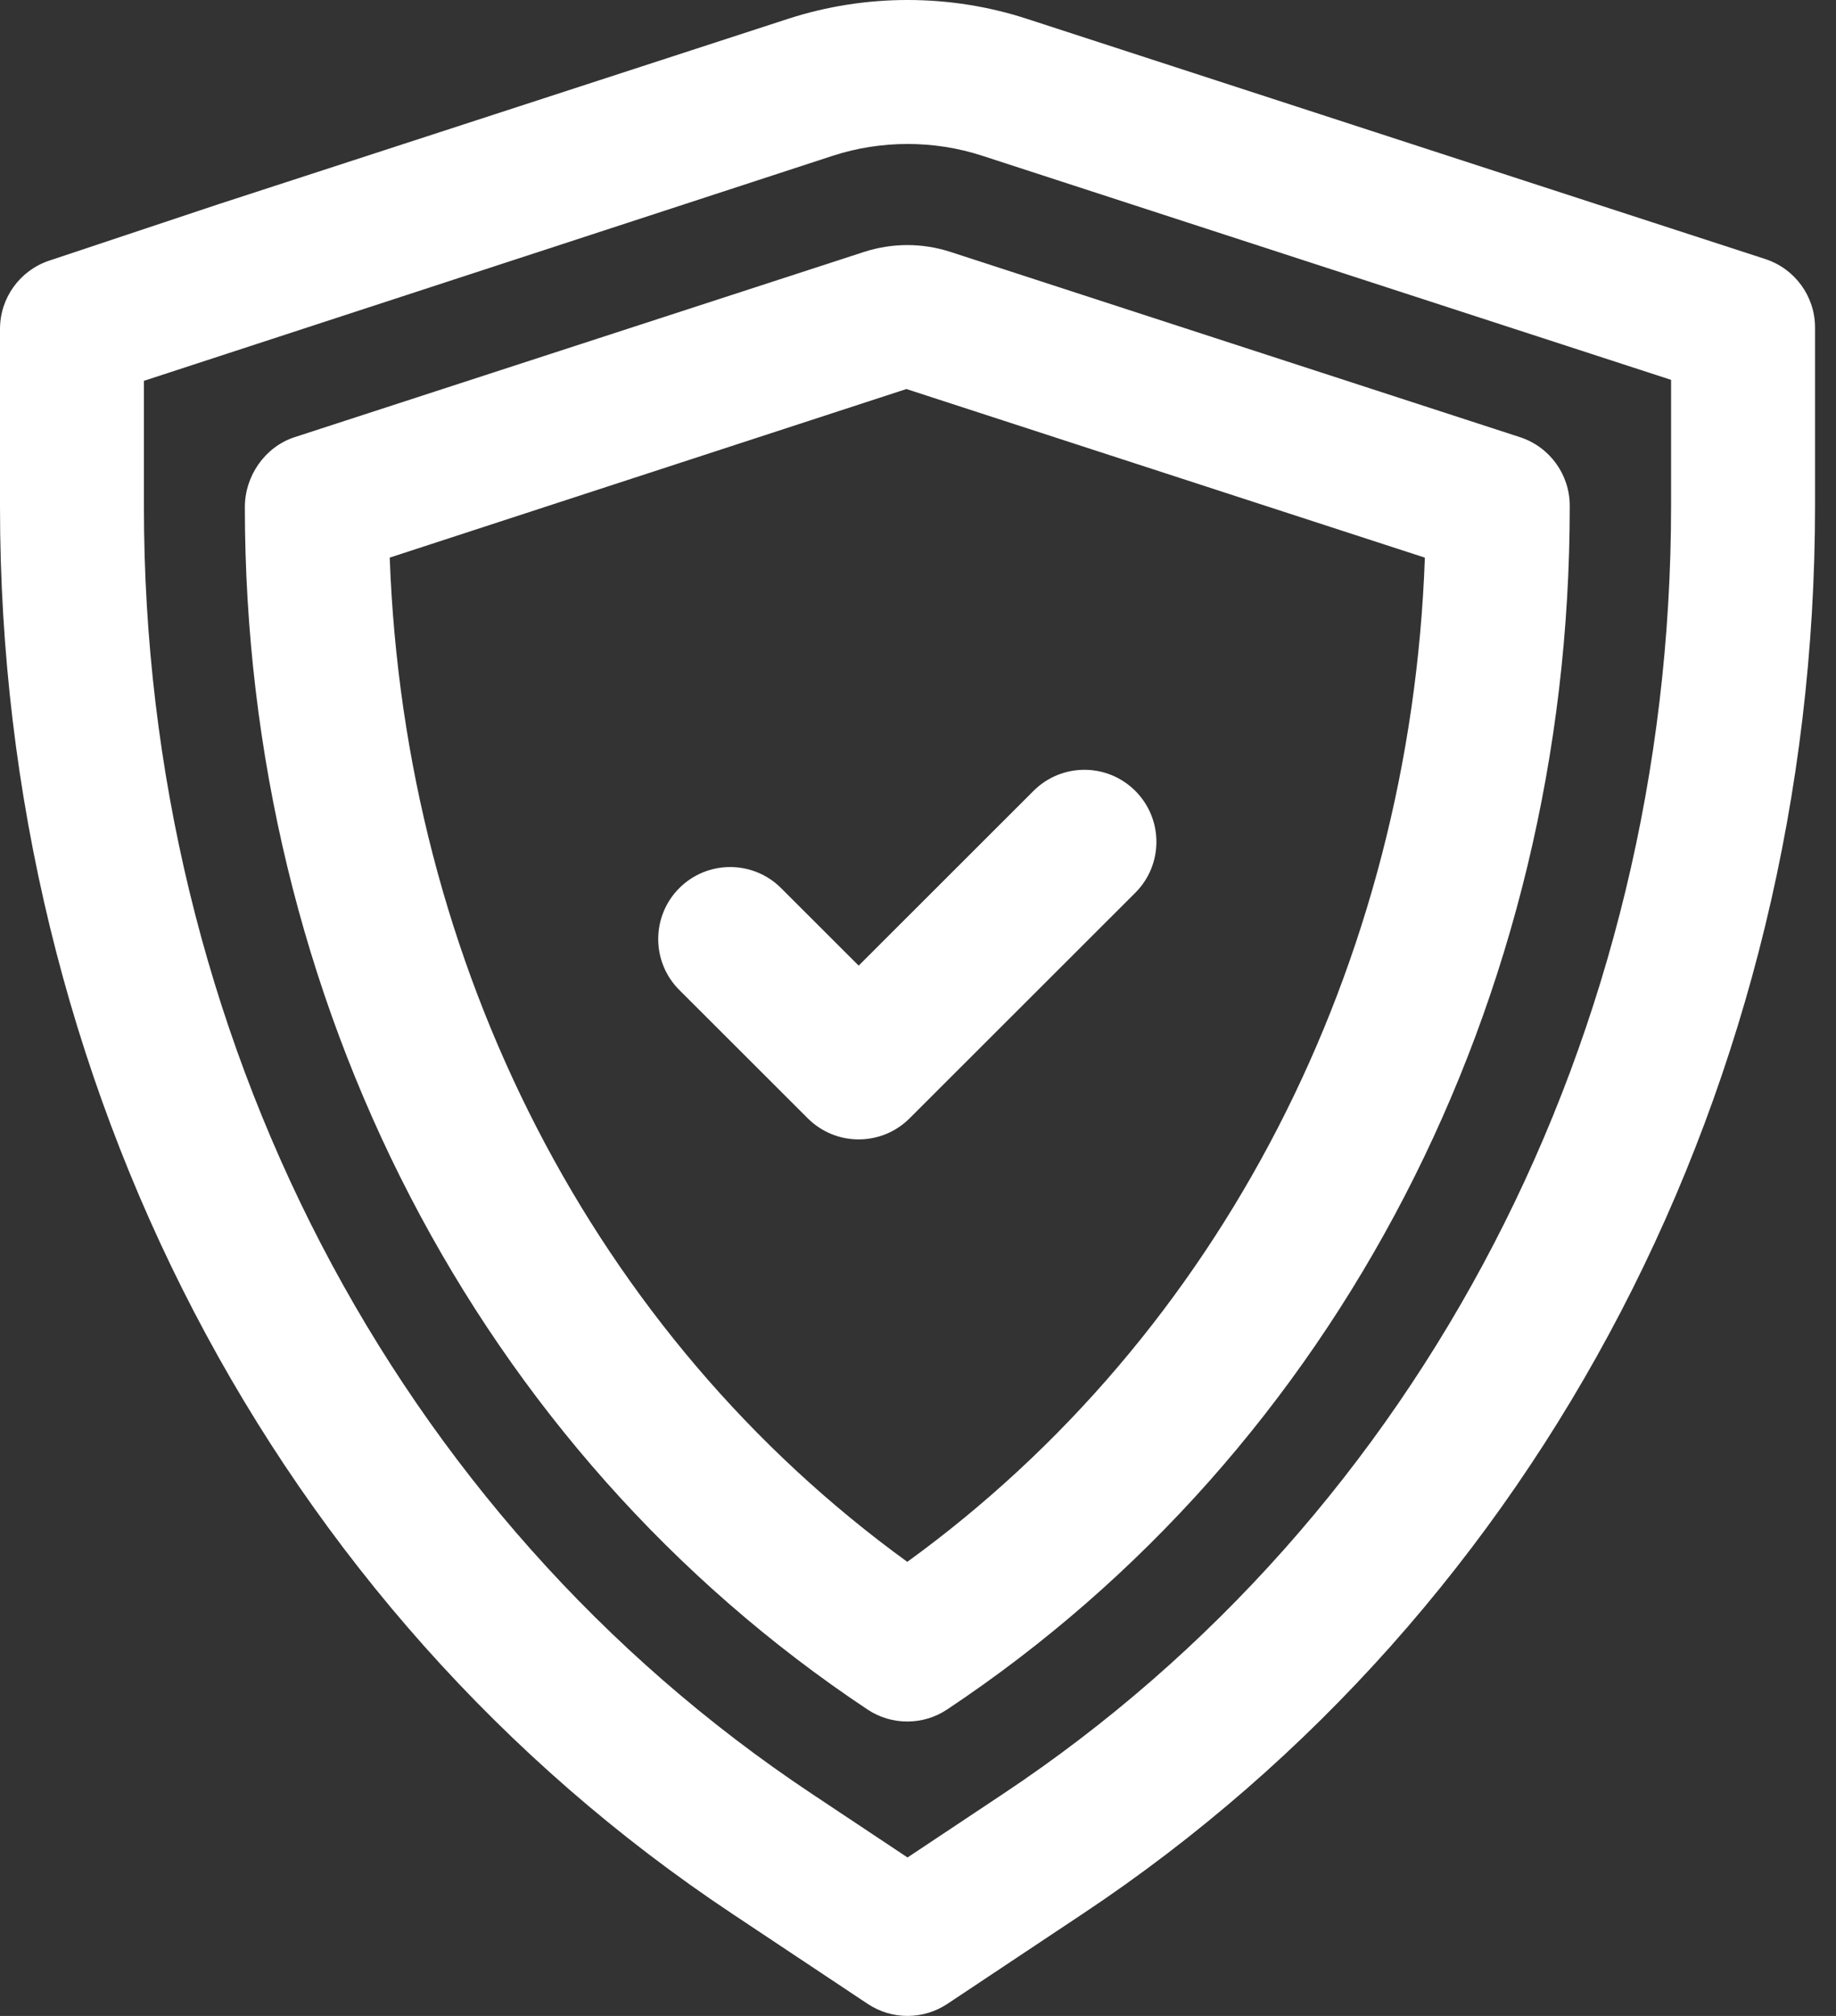 <svg width="41" height="45" viewBox="0 0 41 45" fill="none" xmlns="http://www.w3.org/2000/svg"><rect x="0" y="0" width="41" height="45" fill="#333333" stroke="none"/><path d="M39.422 5.783L22.928 0.419C21.208 -0.14 19.326 -0.14 17.599 0.42L4.88 4.558L1.099 5.818C0.443 6.037 0 6.651 0 7.343V11.319C0 24.173 6.11 35.91 16.345 42.715L19.376 44.731C19.646 44.91 19.955 45 20.266 45C20.577 45 20.886 44.91 21.156 44.731L24.187 42.715C34.422 35.91 40.532 24.161 40.532 11.287V7.311C40.532 6.615 40.083 5.999 39.422 5.783ZM37.317 11.287C37.317 23.082 31.744 33.831 22.407 40.039L20.266 41.463L18.125 40.039C8.788 33.831 3.214 23.094 3.214 11.319V8.501L18.594 3.478C19.674 3.126 20.859 3.126 21.933 3.476L37.317 8.479V11.287Z" fill="white"></path><path d="M19.287 5.626L6.578 9.759C5.917 9.975 5.468 10.623 5.468 11.319C5.468 22.336 10.665 32.37 19.371 38.159C19.641 38.339 19.95 38.428 20.261 38.428C20.572 38.428 20.881 38.339 21.151 38.159C29.857 32.37 35.054 22.336 35.054 11.319V11.288C35.054 10.591 34.605 9.975 33.944 9.759L21.236 5.627C20.599 5.418 19.924 5.419 19.287 5.626ZM20.261 34.864C13.285 29.806 9.036 21.574 8.703 12.447L20.241 8.684L31.819 12.448C31.494 21.559 27.244 29.801 20.261 34.864Z" fill="white"></path><path d="M25.353 17.655C24.725 17.026 23.708 17.027 23.08 17.654L19.175 21.555L17.442 19.824C16.815 19.198 15.796 19.197 15.168 19.826C14.542 20.454 14.542 21.472 15.17 22.099L18.039 24.964C18.353 25.277 18.764 25.434 19.175 25.434C19.587 25.434 19.998 25.277 20.312 24.964L25.353 19.928C25.981 19.301 25.981 18.283 25.353 17.655Z" fill="white"></path></svg>